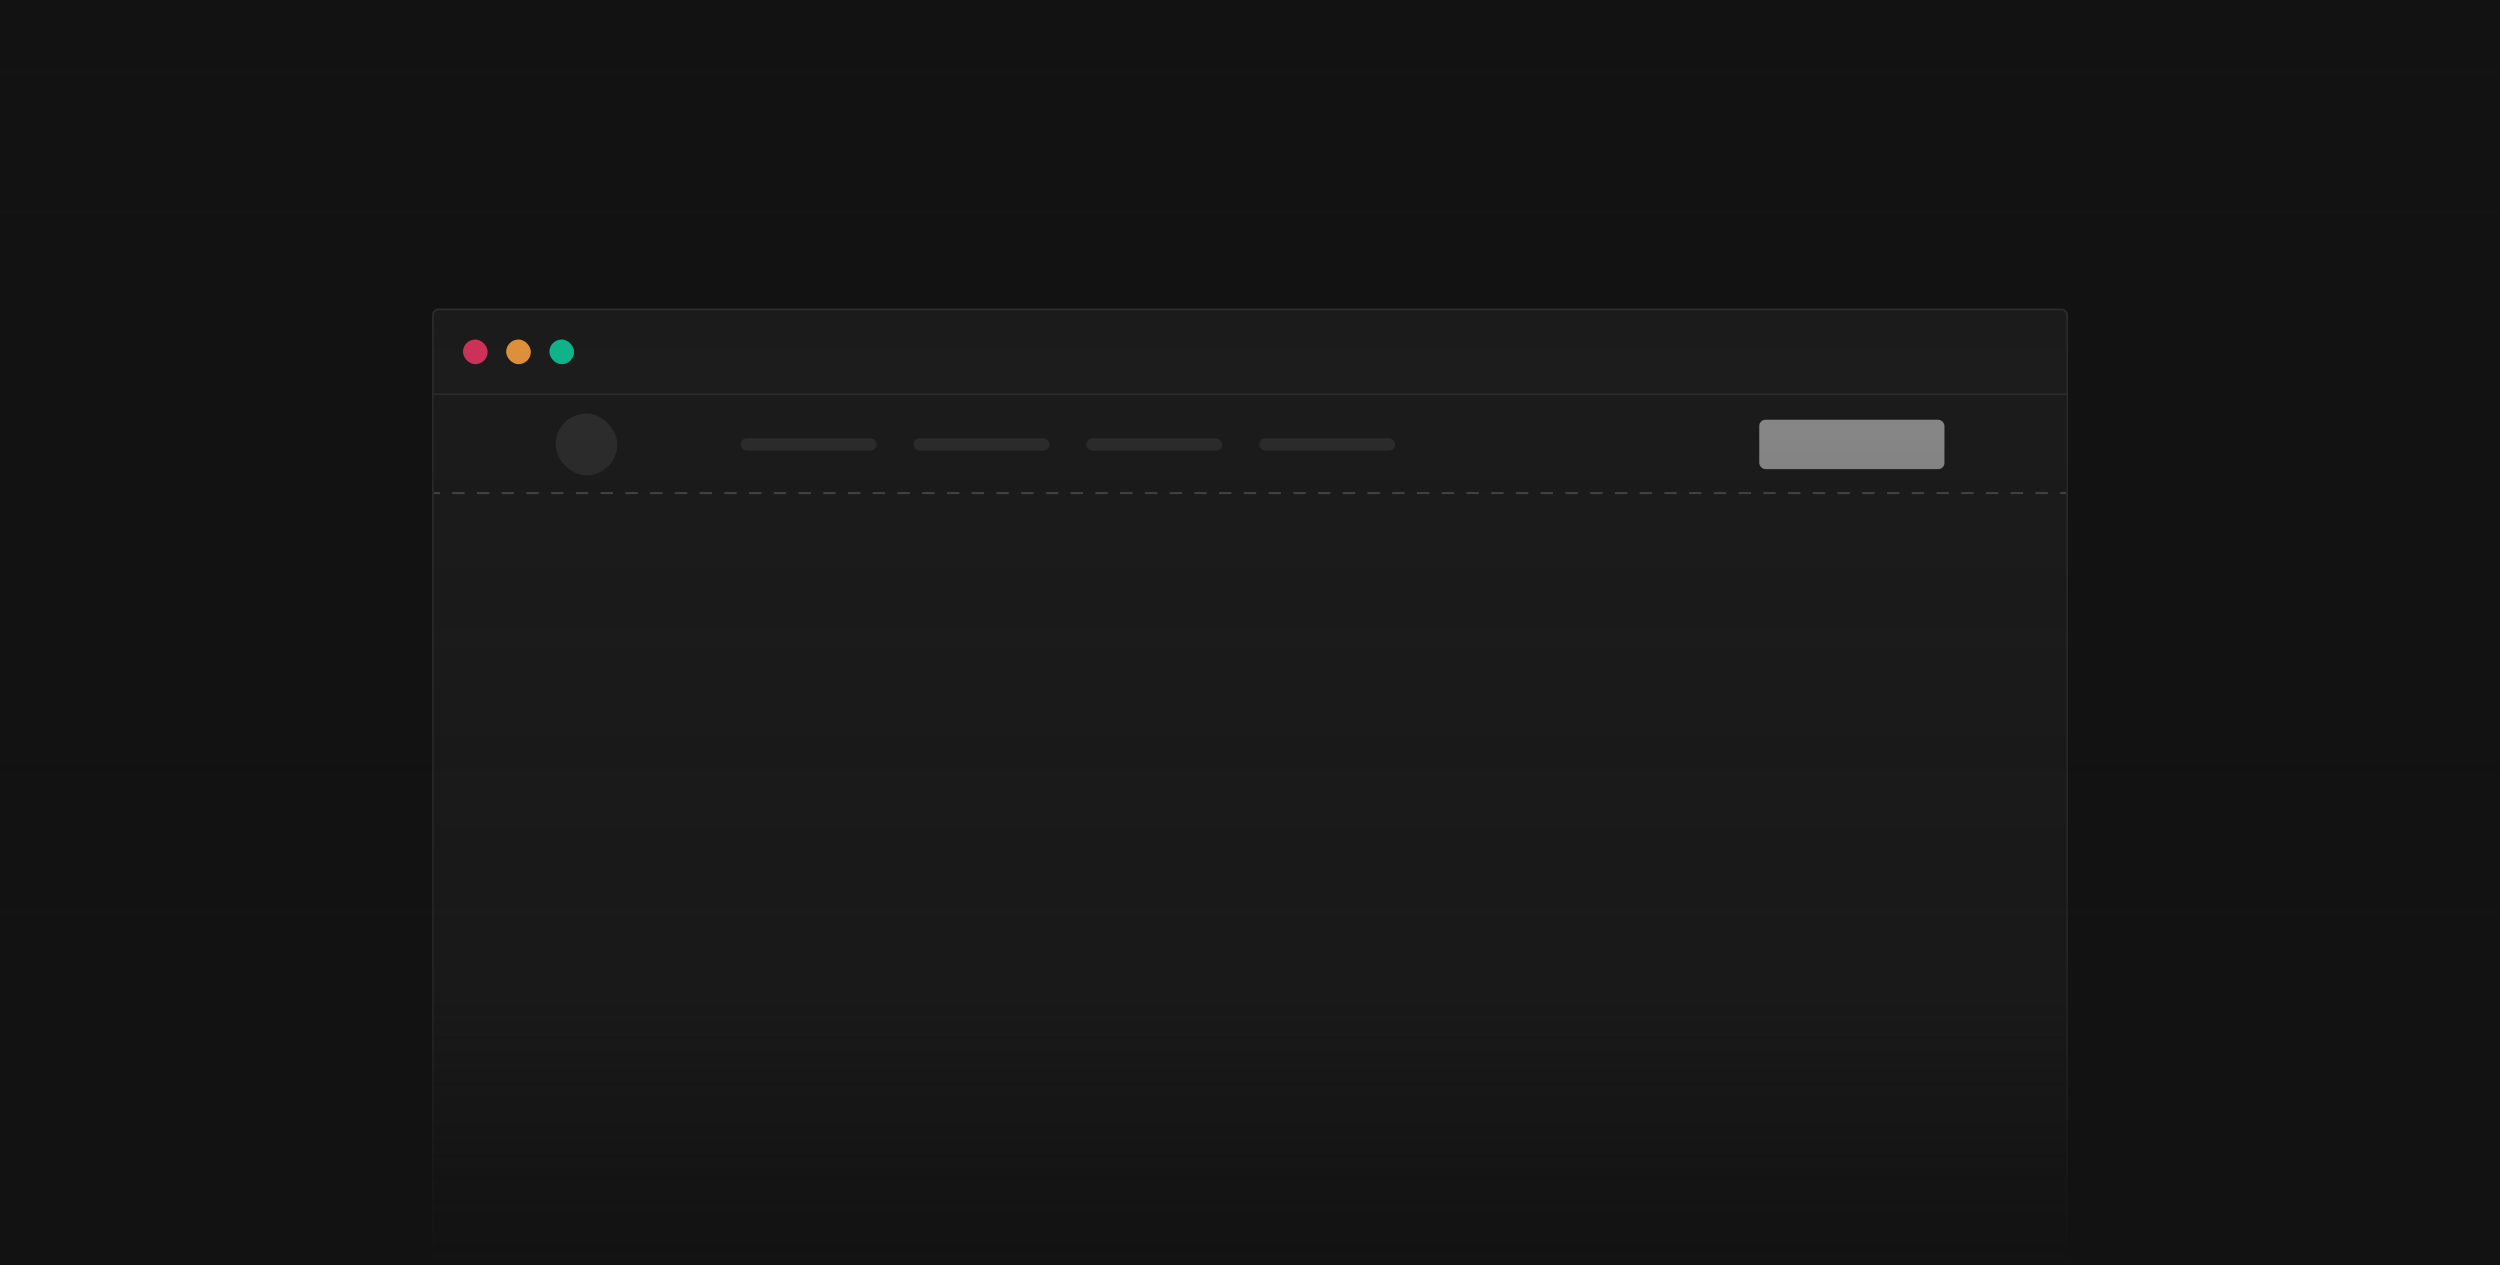 <svg width="1620" height="820" viewBox="0 0 1620 820" fill="none" xmlns="http://www.w3.org/2000/svg">
<g clip-path="url(#clip0_60_988)">
<rect width="1620" height="820" fill="#121212"/>
<rect x="280.5" y="200.5" width="1059" height="619" rx="3.5" fill="#1D1D1D" stroke="#313131"/>
<rect x="300" y="220" width="16" height="16" rx="8" fill="#EA3764"/>
<rect x="328" y="220" width="16" height="16" rx="8" fill="#FFA341"/>
<rect x="356" y="220" width="16" height="16" rx="8" fill="#0FCC9D"/>
<line x1="280" y1="255.5" x2="1340" y2="255.5" stroke="#313131"/>
<mask id="path-7-inside-1_60_988" fill="white">
<path d="M281 256H1339V320H281V256Z"/>
</mask>
<path d="M281 256H1339V320H281V256Z" fill="#1D1D1D"/>
<path d="M281 320.5H285.008V319.5H281V320.5ZM293.023 320.5H301.038V319.5H293.023V320.5ZM309.053 320.5H317.068V319.5H309.053V320.5ZM325.083 320.5H333.098V319.5H325.083V320.5ZM341.114 320.5H349.129V319.5H341.114V320.5ZM357.144 320.5H365.159V319.5H357.144V320.5ZM373.174 320.5H381.189V319.5H373.174V320.5ZM389.205 320.5H397.22V319.5H389.205V320.5ZM405.235 320.5H413.25V319.5H405.235V320.5ZM421.265 320.5H429.28V319.5H421.265V320.5ZM437.295 320.5H445.311V319.5H437.295V320.5ZM453.326 320.5H461.341V319.5H453.326V320.5ZM469.356 320.5H477.371V319.5H469.356V320.5ZM485.386 320.5H493.402V319.5H485.386V320.5ZM501.417 320.5H509.432V319.5H501.417V320.5ZM517.447 320.5H525.462V319.5H517.447V320.5ZM533.477 320.5H541.492V319.5H533.477V320.5ZM549.508 320.5H557.523V319.5H549.508V320.5ZM565.538 320.5H573.553V319.5H565.538V320.5ZM581.568 320.5H589.583V319.5H581.568V320.5ZM597.598 320.5H605.614V319.5H597.598V320.5ZM613.629 320.5H621.644V319.5H613.629V320.5ZM629.659 320.5H637.674V319.5H629.659V320.5ZM645.689 320.5H653.704V319.5H645.689V320.5ZM661.719 320.5H669.735V319.5H661.719V320.5ZM677.75 320.5H685.765V319.5H677.75V320.5ZM693.78 320.5H701.795V319.5H693.78V320.5ZM709.81 320.5H717.825V319.5H709.81V320.5ZM725.841 320.5H733.856V319.5H725.841V320.5ZM741.871 320.5H749.886V319.5H741.871V320.5ZM757.901 320.5H765.916V319.5H757.901V320.5ZM773.931 320.5H781.947V319.5H773.931V320.5ZM789.962 320.5H797.977V319.5H789.962V320.5ZM805.992 320.5H814.007V319.5H805.992V320.5ZM822.022 320.5H830.037V319.5H822.022V320.5ZM838.052 320.5H846.068V319.5H838.052V320.5ZM854.083 320.5H862.098V319.5H854.083V320.5ZM870.113 320.5H878.128V319.5H870.113V320.5ZM886.143 320.5H894.158V319.5H886.143V320.5ZM902.174 320.5H910.189V319.5H902.174V320.5ZM918.204 320.5H926.219V319.5H918.204V320.5ZM934.234 320.5H942.249V319.5H934.234V320.5ZM950.264 320.5H958.28V319.5H950.264V320.5ZM966.295 320.5H974.31V319.5H966.295V320.5ZM982.325 320.5H990.34V319.5H982.325V320.5ZM998.355 320.5H1006.37V319.5H998.355V320.5ZM1014.39 320.5H1022.4V319.5H1014.39V320.5ZM1030.42 320.5H1038.43V319.5H1030.42V320.5ZM1046.45 320.5H1054.46V319.5H1046.45V320.5ZM1062.48 320.5H1070.49V319.5H1062.48V320.5ZM1078.51 320.5H1086.52V319.5H1078.51V320.5ZM1094.54 320.5H1102.55V319.5H1094.54V320.5ZM1110.57 320.5H1118.58V319.5H1110.57V320.5ZM1126.6 320.5H1134.61V319.5H1126.6V320.5ZM1142.63 320.5H1150.64V319.5H1142.63V320.5ZM1158.66 320.5H1166.67V319.5H1158.66V320.5ZM1174.69 320.5H1182.7V319.5H1174.69V320.5ZM1190.72 320.5H1198.73V319.5H1190.72V320.5ZM1206.75 320.5H1214.76V319.5H1206.75V320.5ZM1222.78 320.5H1230.79V319.5H1222.78V320.5ZM1238.81 320.5H1246.82V319.5H1238.81V320.5ZM1254.84 320.5H1262.85V319.5H1254.84V320.5ZM1270.87 320.5H1278.89V319.5H1270.87V320.5ZM1286.9 320.5H1294.92V319.5H1286.9V320.5ZM1302.93 320.5H1310.95V319.5H1302.93V320.5ZM1318.96 320.5H1326.98V319.5H1318.96V320.5ZM1334.99 320.5H1339V319.5H1334.99V320.5ZM281 321H285.008V319H281V321ZM293.023 321H301.038V319H293.023V321ZM309.053 321H317.068V319H309.053V321ZM325.083 321H333.098V319H325.083V321ZM341.114 321H349.129V319H341.114V321ZM357.144 321H365.159V319H357.144V321ZM373.174 321H381.189V319H373.174V321ZM389.205 321H397.22V319H389.205V321ZM405.235 321H413.25V319H405.235V321ZM421.265 321H429.28V319H421.265V321ZM437.295 321H445.311V319H437.295V321ZM453.326 321H461.341V319H453.326V321ZM469.356 321H477.371V319H469.356V321ZM485.386 321H493.402V319H485.386V321ZM501.417 321H509.432V319H501.417V321ZM517.447 321H525.462V319H517.447V321ZM533.477 321H541.492V319H533.477V321ZM549.508 321H557.523V319H549.508V321ZM565.538 321H573.553V319H565.538V321ZM581.568 321H589.583V319H581.568V321ZM597.598 321H605.614V319H597.598V321ZM613.629 321H621.644V319H613.629V321ZM629.659 321H637.674V319H629.659V321ZM645.689 321H653.704V319H645.689V321ZM661.719 321H669.735V319H661.719V321ZM677.75 321H685.765V319H677.75V321ZM693.78 321H701.795V319H693.78V321ZM709.81 321H717.825V319H709.81V321ZM725.841 321H733.856V319H725.841V321ZM741.871 321H749.886V319H741.871V321ZM757.901 321H765.916V319H757.901V321ZM773.931 321H781.947V319H773.931V321ZM789.962 321H797.977V319H789.962V321ZM805.992 321H814.007V319H805.992V321ZM822.022 321H830.037V319H822.022V321ZM838.052 321H846.068V319H838.052V321ZM854.083 321H862.098V319H854.083V321ZM870.113 321H878.128V319H870.113V321ZM886.143 321H894.158V319H886.143V321ZM902.174 321H910.189V319H902.174V321ZM918.204 321H926.219V319H918.204V321ZM934.234 321H942.249V319H934.234V321ZM950.264 321H958.28V319H950.264V321ZM966.295 321H974.31V319H966.295V321ZM982.325 321H990.34V319H982.325V321ZM998.355 321H1006.37V319H998.355V321ZM1014.39 321H1022.4V319H1014.39V321ZM1030.42 321H1038.43V319H1030.42V321ZM1046.45 321H1054.46V319H1046.45V321ZM1062.48 321H1070.49V319H1062.48V321ZM1078.51 321H1086.52V319H1078.51V321ZM1094.54 321H1102.55V319H1094.54V321ZM1110.57 321H1118.58V319H1110.57V321ZM1126.6 321H1134.61V319H1126.6V321ZM1142.63 321H1150.64V319H1142.63V321ZM1158.66 321H1166.67V319H1158.66V321ZM1174.69 321H1182.7V319H1174.69V321ZM1190.72 321H1198.73V319H1190.72V321ZM1206.75 321H1214.76V319H1206.75V321ZM1222.78 321H1230.79V319H1222.78V321ZM1238.81 321H1246.82V319H1238.81V321ZM1254.84 321H1262.85V319H1254.84V321ZM1270.87 321H1278.89V319H1270.87V321ZM1286.9 321H1294.92V319H1286.9V321ZM1302.93 321H1310.95V319H1302.93V321ZM1318.96 321H1326.98V319H1318.96V321ZM1334.99 321H1339V319H1334.99V321Z" fill="#5D5D5D" mask="url(#path-7-inside-1_60_988)"/>
<rect x="480" y="284" width="88" height="8" rx="4" fill="#313131"/>
<rect x="592" y="284" width="88" height="8" rx="4" fill="#313131"/>
<rect x="704" y="284" width="88" height="8" rx="4" fill="#313131"/>
<rect x="816" y="284" width="88" height="8" rx="4" fill="#313131"/>
<rect x="360" y="268" width="40" height="40" rx="20" fill="#313131"/>
<rect x="1140" y="272" width="120" height="32" rx="4" fill="#9E9E9E"/>
<rect width="1620" height="820" fill="url(#paint0_linear_60_988)"/>
</g>
<defs>
<linearGradient id="paint0_linear_60_988" x1="810" y1="0" x2="810" y2="820" gradientUnits="userSpaceOnUse">
<stop stop-color="#121212" stop-opacity="0"/>
<stop offset="0.797" stop-color="#121212" stop-opacity="0.4"/>
<stop offset="1" stop-color="#121212"/>
</linearGradient>
<clipPath id="clip0_60_988">
<rect width="1620" height="820" fill="white"/>
</clipPath>
</defs>
</svg>
